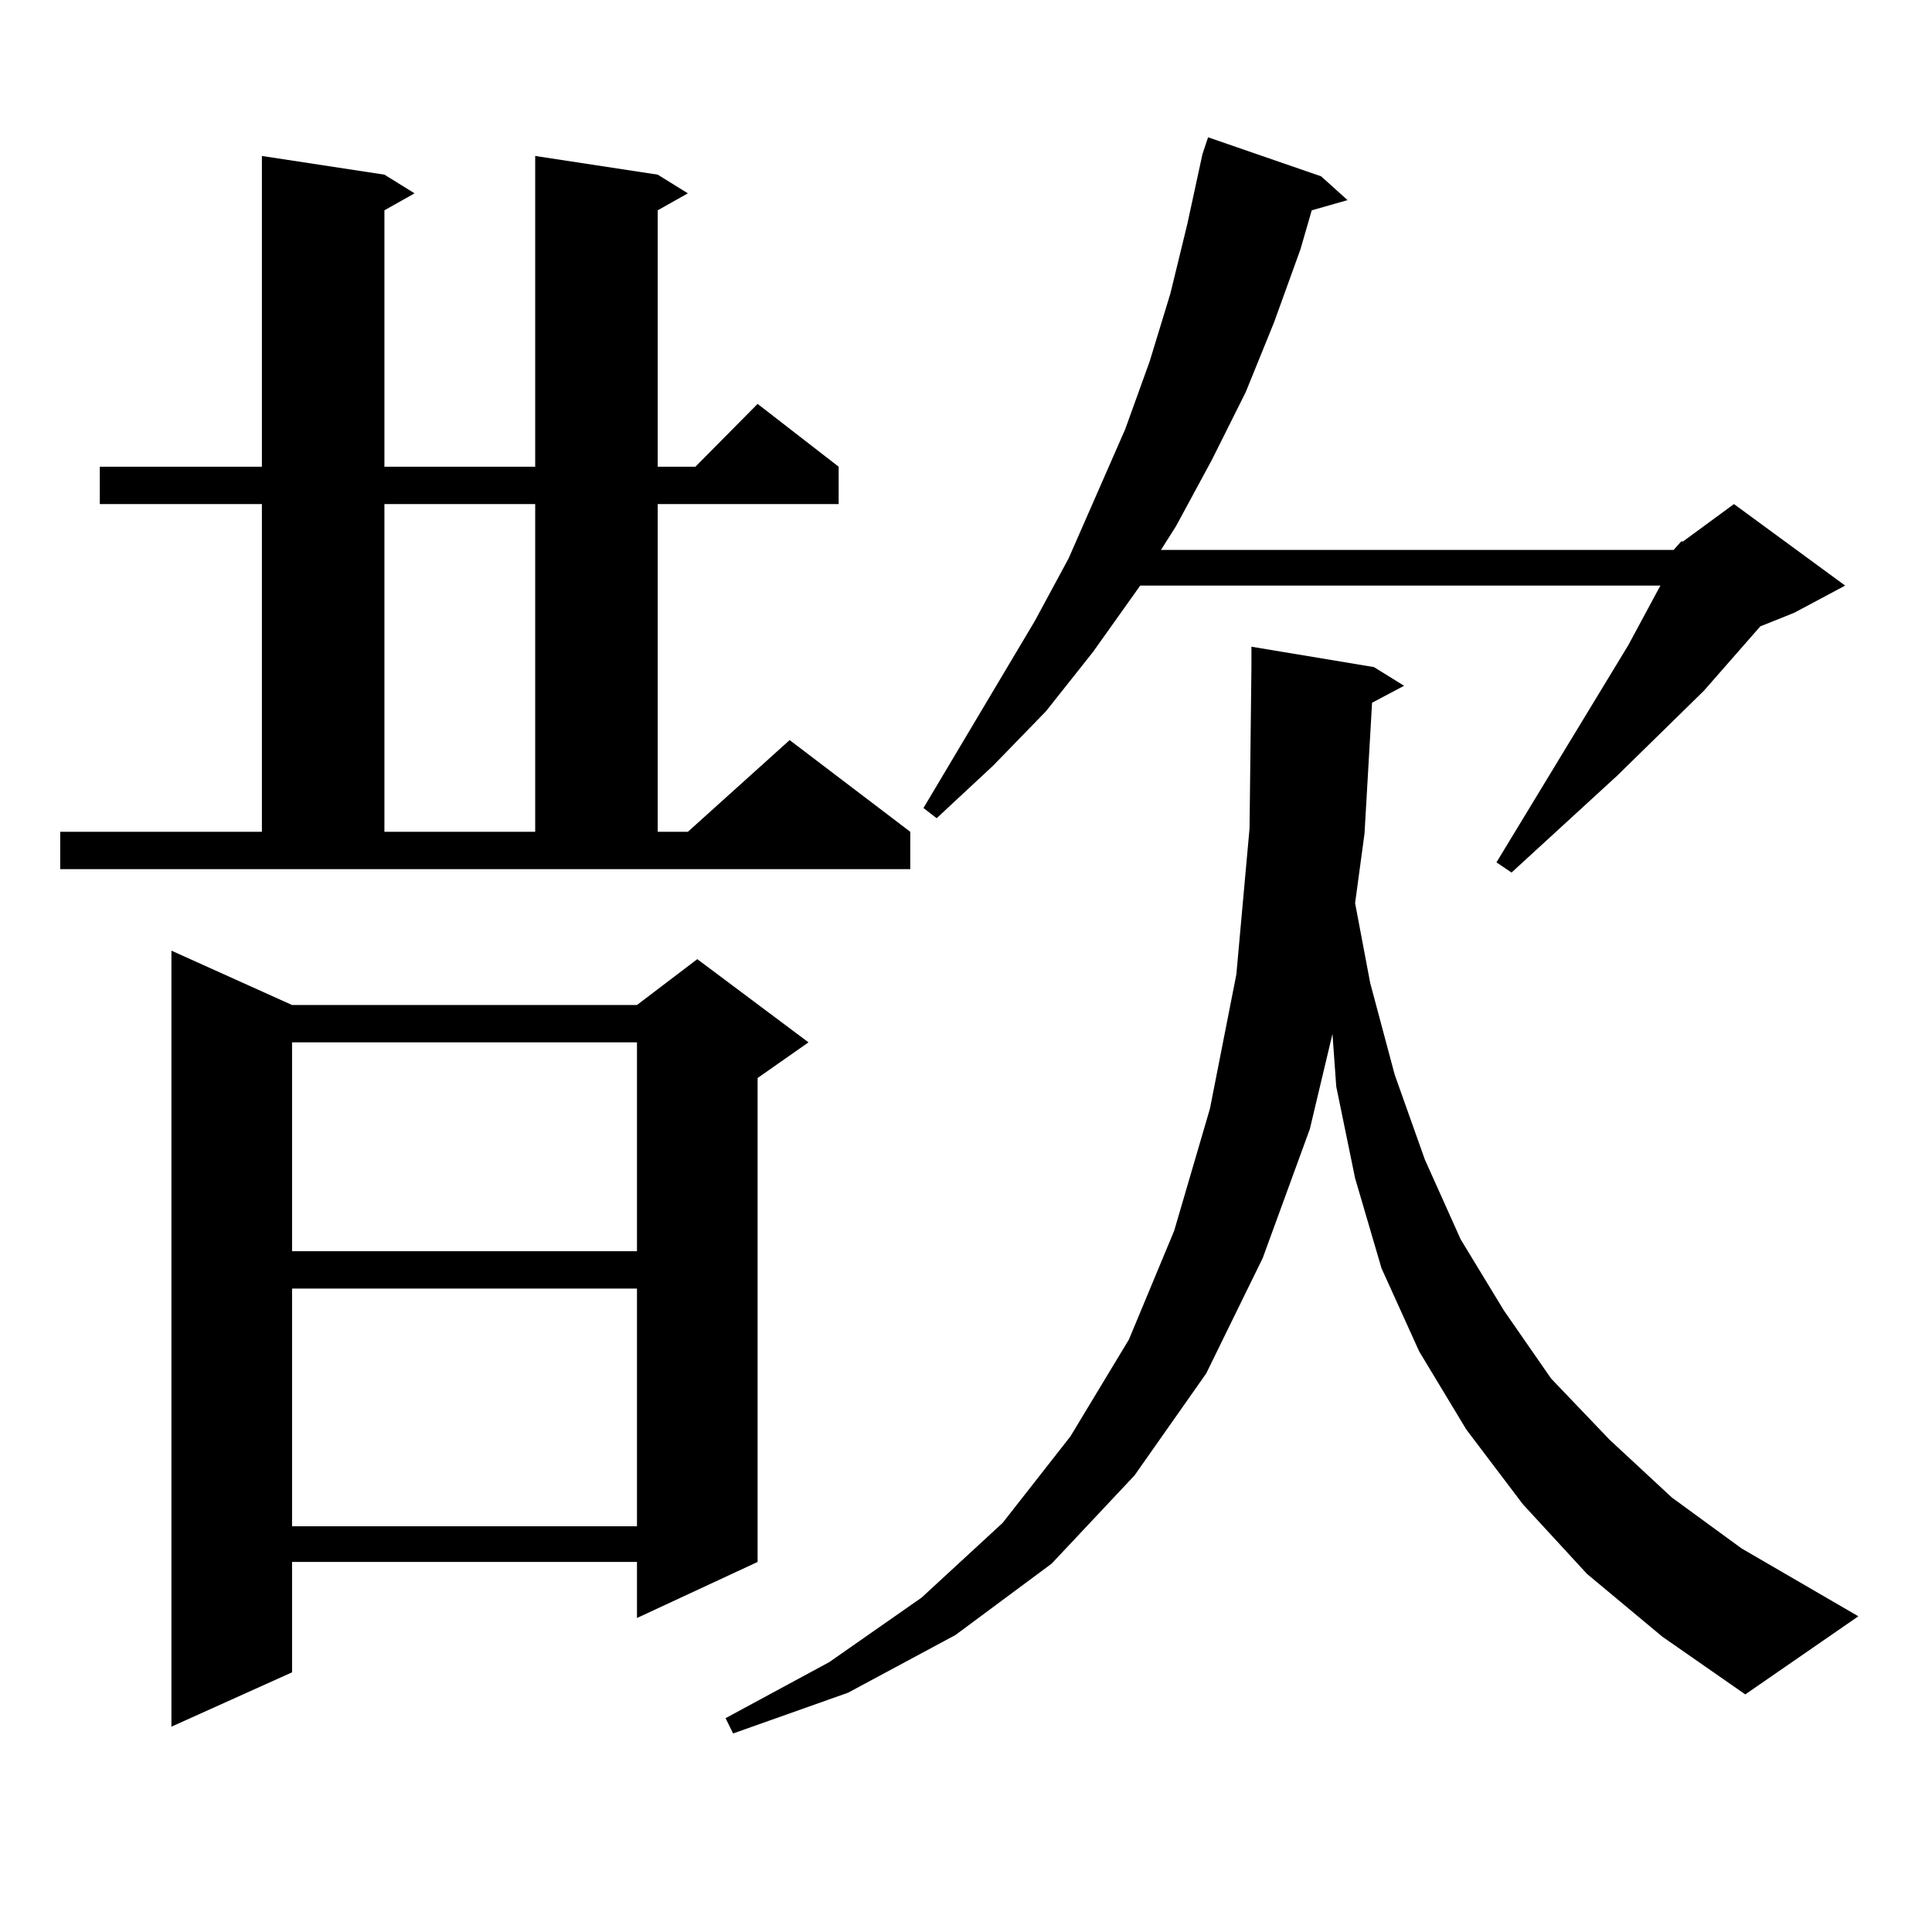 <?xml version="1.0" encoding="utf-8"?>
<!-- Generator: Adobe Illustrator 16.0.0, SVG Export Plug-In . SVG Version: 6.00 Build 0)  -->
<!DOCTYPE svg PUBLIC "-//W3C//DTD SVG 1.1//EN" "http://www.w3.org/Graphics/SVG/1.1/DTD/svg11.dtd">
<svg version="1.1" id="图层_1" xmlns="http://www.w3.org/2000/svg" xmlns:xlink="http://www.w3.org/1999/xlink" x="0px" y="0px"
	 width="1000px" height="1000px" viewBox="0 0 1000 1000" enable-background="new 0 0 1000 1000" xml:space="preserve">
<path d="M31.17,430.535h104.388V260.906h-83.9V241.57h83.9V80.73l63.413,9.668l15.609,9.668l-15.609,8.789V241.57h78.047V80.73
	l63.413,9.668l15.609,9.668l-15.609,8.789V241.57h19.512l32.194-32.52l41.95,32.52v19.336h-93.656v169.629h15.609l52.682-47.461
	l62.438,47.461v19.336H31.17V430.535z M151.167,520.184h178.532l31.219-23.73l57.56,43.066l-26.341,18.457v250.488l-62.438,29.004
	v-29.004H151.167v57.129l-62.438,28.125v-401.66L151.167,520.184z M151.167,539.52v108.105h178.532V539.52H151.167z
	 M151.167,666.961v123.047h178.532V666.961H151.167z M198.971,260.906v169.629h78.047V260.906H198.971z M710.178,363.738
	l-3.902,67.676l-4.878,36.035l7.805,41.309l12.683,47.461l15.609,43.945l18.536,41.309l22.438,36.914l24.39,35.156l30.243,31.641
	l32.194,29.883l36.097,26.367l60.486,35.156l-58.535,40.43l-42.926-29.883l-39.023-32.52l-33.17-36.035l-29.268-38.672l-24.39-40.43
	l-19.512-43.066l-13.658-46.582l-9.756-47.461l-1.951-27.246l-11.707,49.219l-24.39,66.797l-29.268,59.766l-37.072,52.734
	l-42.926,45.703l-49.755,36.914l-55.608,29.883l-59.511,21.094l-3.902-7.91l53.657-29.004l47.804-33.398l41.95-38.672l35.121-44.824
	l30.243-50.098l23.414-56.25l18.536-63.281l13.658-69.434l6.829-75.586l0.976-83.496v-10.547l63.413,10.547l15.609,9.668
	L710.178,363.738z M866.271,284.637l3.902-4.395h0.976l26.341-19.336l57.56,42.188l-26.341,14.063l-17.561,7.031l-29.268,33.398
	l-44.877,43.945l-54.633,50.098l-7.805-5.273l68.291-112.5l15.609-29.004l0.976-1.758H590.181l-24.39,34.277l-24.39,30.762
	l-27.316,28.125l-29.268,27.246l-6.829-5.273l57.56-96.68l17.561-32.52l29.268-66.797l12.683-35.156l10.731-35.156l8.78-36.035
	l7.805-36.035l2.927-8.789l58.535,20.215l13.658,12.305l-18.536,5.273l-5.854,20.215l-13.658,37.793l-14.634,36.035l-17.561,35.156
	l-18.536,34.277l-7.805,12.305H866.271z"/>
</svg>
